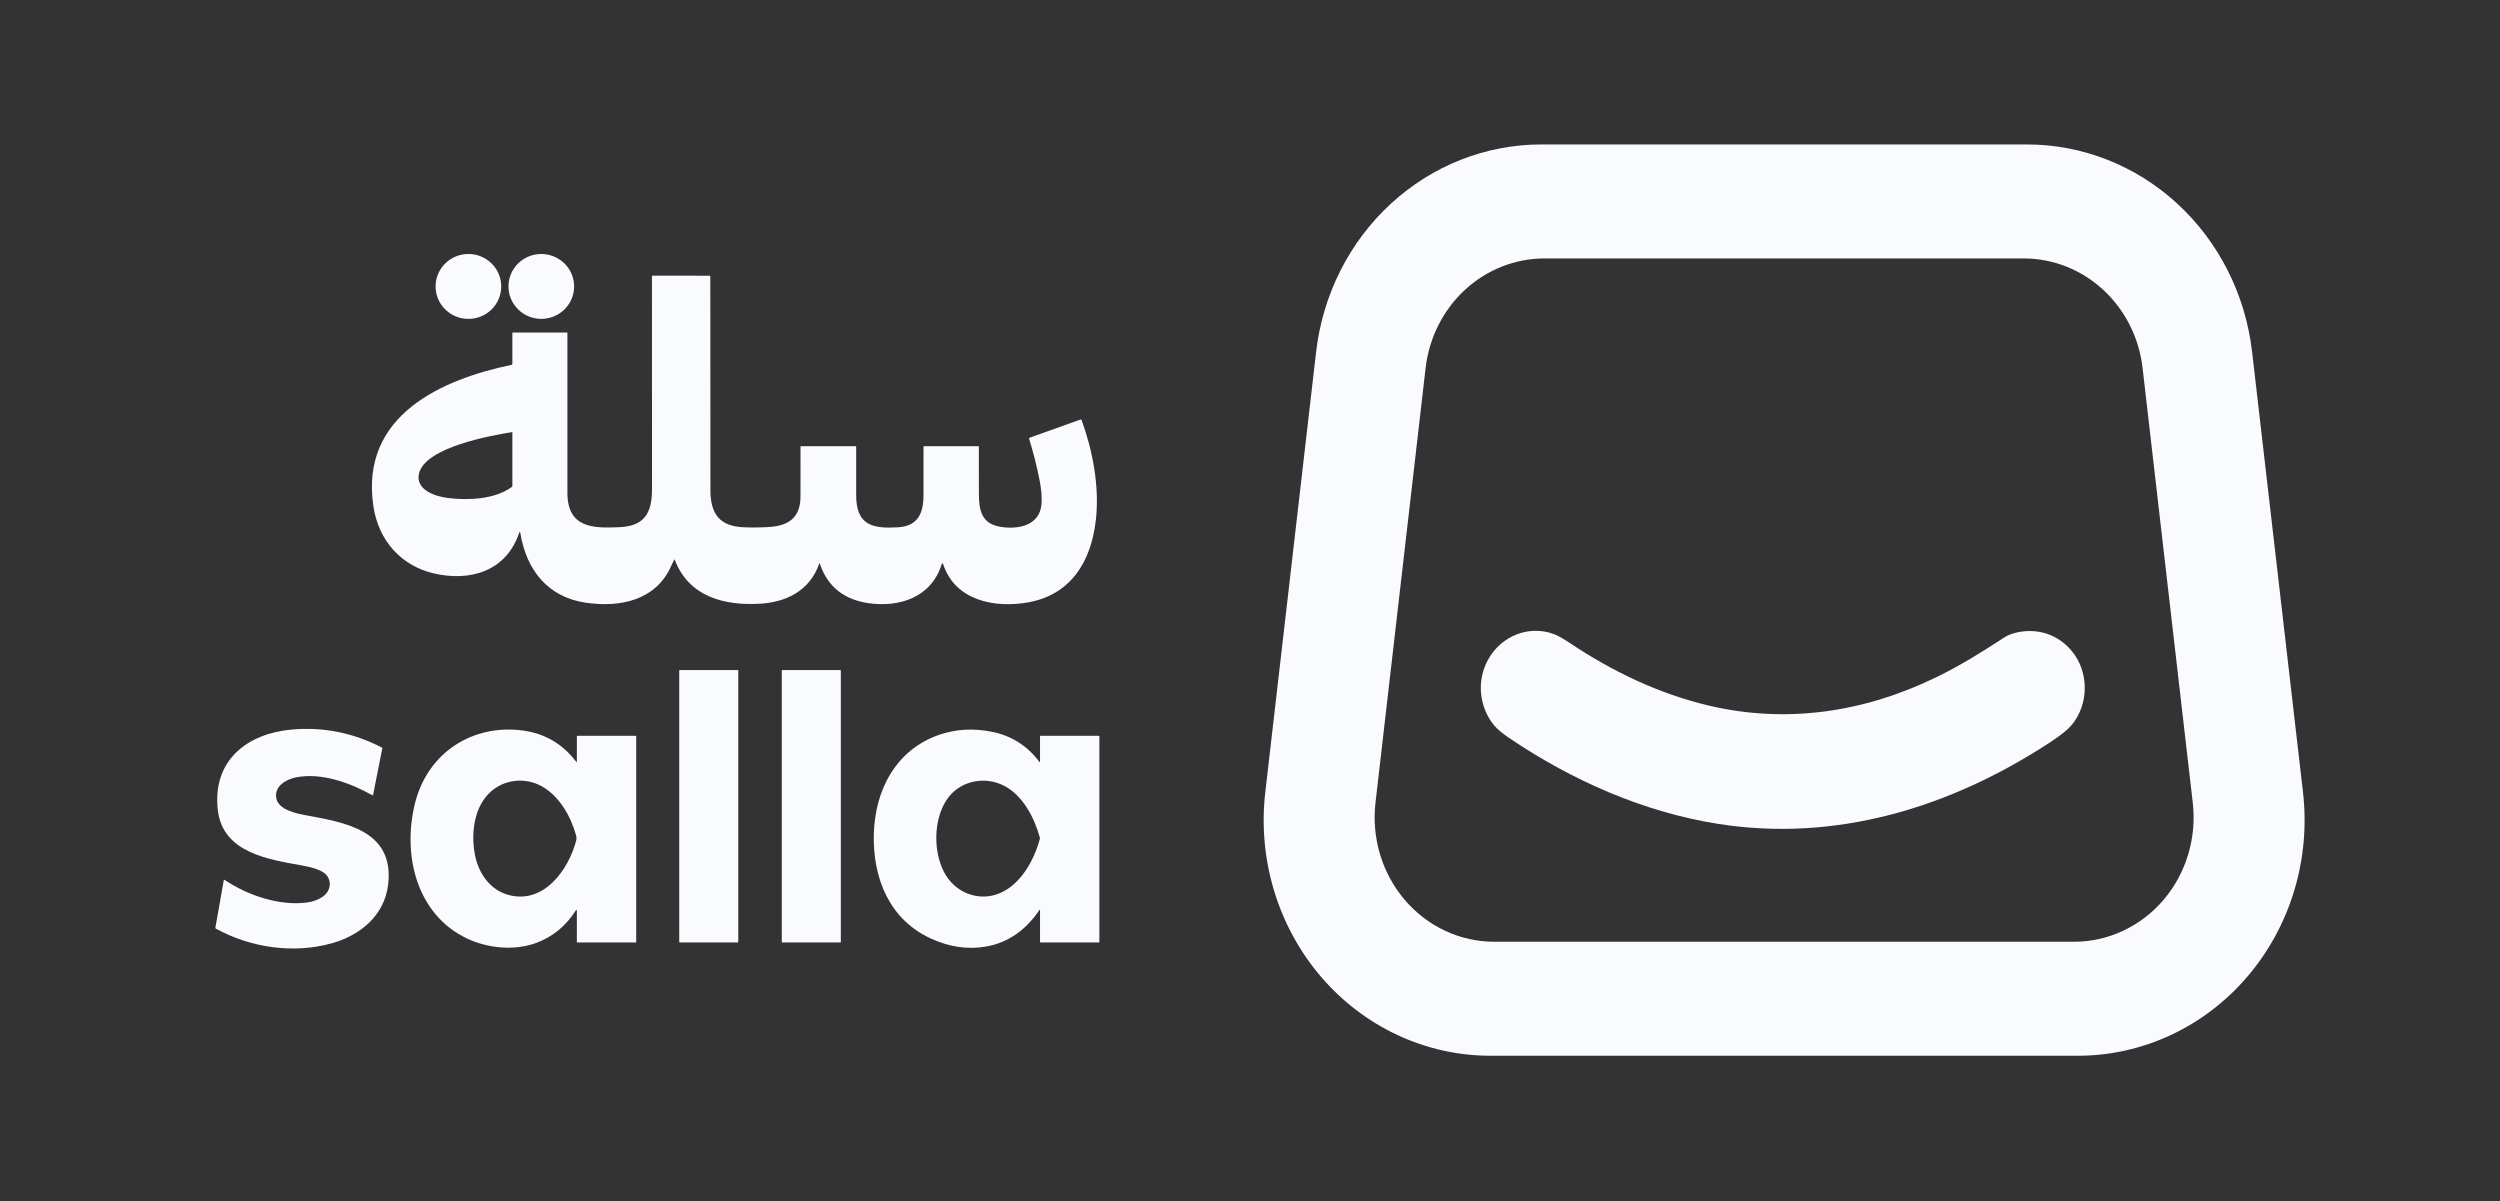 <svg width="77" height="37" viewBox="0 0 77 37" fill="none" xmlns="http://www.w3.org/2000/svg">
<rect x="0" y="0" width="77" height="37" fill="#333333" stroke="none"/>
<path d="M63.996 32.517H45.906C44.919 32.517 43.943 32.3 43.042 31.879C42.142 31.459 41.337 30.845 40.682 30.078C40.026 29.31 39.535 28.407 39.24 27.429C38.945 26.45 38.853 25.417 38.971 24.399L40.536 10.841C40.739 9.079 41.557 7.455 42.835 6.278C44.113 5.1 45.762 4.449 47.471 4.449H62.43C64.139 4.449 65.788 5.1 67.066 6.277C68.344 7.455 69.162 9.078 69.365 10.84L70.932 24.398C71.049 25.416 70.958 26.449 70.663 27.428C70.368 28.407 69.877 29.31 69.222 30.077C68.566 30.845 67.762 31.459 66.861 31.879C65.96 32.3 64.984 32.517 63.996 32.517ZM47.569 7.96C46.667 7.96 45.797 8.304 45.123 8.925C44.448 9.547 44.017 10.404 43.909 11.334L42.365 24.722C42.303 25.26 42.352 25.805 42.507 26.321C42.663 26.838 42.922 27.314 43.268 27.719C43.614 28.124 44.038 28.448 44.514 28.67C44.989 28.892 45.504 29.006 46.025 29.006H63.878C64.399 29.006 64.914 28.892 65.389 28.669C65.864 28.448 66.289 28.123 66.635 27.718C66.981 27.314 67.24 26.837 67.395 26.32C67.551 25.804 67.599 25.259 67.537 24.721L65.991 11.333C65.884 10.403 65.452 9.547 64.778 8.925C64.103 8.304 63.233 7.96 62.332 7.96H47.569Z" fill="#FAFBFF"/>
<path d="M14.42 9.822C14.979 9.826 15.434 9.382 15.438 8.83C15.442 8.278 14.992 7.827 14.434 7.823C13.875 7.819 13.42 8.263 13.416 8.815C13.412 9.367 13.862 9.818 14.42 9.822Z" fill="#FAFBFF"/>
<path d="M16.665 9.821C17.223 9.825 17.679 9.381 17.683 8.829C17.686 8.278 17.237 7.827 16.678 7.823C16.12 7.819 15.665 8.263 15.661 8.815C15.657 9.366 16.107 9.817 16.665 9.821Z" fill="#FAFBFF"/>
<path d="M16.024 16.404C16.024 16.4 16.022 16.397 16.019 16.394C16.017 16.392 16.013 16.39 16.01 16.39C16.006 16.39 16.003 16.391 16 16.393C15.997 16.395 15.995 16.398 15.994 16.401C15.595 17.605 14.467 17.919 13.362 17.661C12.364 17.428 11.666 16.661 11.504 15.613C11.064 12.773 13.647 11.678 15.759 11.236C15.774 11.232 15.781 11.223 15.781 11.207V10.252C15.781 10.245 15.785 10.241 15.791 10.241H17.465C17.468 10.241 17.471 10.242 17.473 10.245C17.475 10.247 17.476 10.25 17.476 10.253C17.476 11.892 17.476 13.533 17.476 15.174C17.476 16.268 18.272 16.273 19.068 16.238C19.825 16.205 20.082 15.836 20.082 15.068C20.081 12.883 20.081 10.697 20.08 8.513C20.08 8.507 20.082 8.501 20.086 8.497C20.09 8.493 20.096 8.49 20.101 8.49L21.858 8.492C21.863 8.492 21.868 8.494 21.872 8.498C21.875 8.502 21.878 8.507 21.878 8.513C21.878 10.706 21.879 12.901 21.881 15.1C21.881 15.836 22.174 16.207 22.896 16.239C23.163 16.251 23.429 16.248 23.695 16.231C24.276 16.194 24.654 15.954 24.655 15.293C24.656 14.779 24.656 14.265 24.656 13.753C24.656 13.75 24.657 13.747 24.659 13.745C24.661 13.743 24.664 13.742 24.667 13.742H26.35C26.364 13.742 26.37 13.749 26.37 13.763C26.372 14.256 26.372 14.747 26.37 15.237C26.366 16.187 26.881 16.287 27.657 16.241C28.246 16.207 28.441 15.836 28.443 15.277C28.445 14.781 28.445 14.277 28.444 13.764C28.444 13.749 28.451 13.742 28.465 13.742H30.129C30.142 13.742 30.149 13.749 30.149 13.763C30.151 14.245 30.151 14.726 30.15 15.205C30.149 15.733 30.24 16.125 30.803 16.224C31.332 16.317 32.031 16.204 32.08 15.513C32.094 15.307 32.073 15.059 32.015 14.77C31.93 14.343 31.823 13.923 31.696 13.511C31.694 13.505 31.694 13.499 31.697 13.494C31.699 13.489 31.703 13.485 31.709 13.483L33.276 12.923C33.283 12.92 33.292 12.921 33.299 12.924C33.306 12.928 33.312 12.934 33.315 12.942C33.66 13.893 33.862 14.982 33.756 15.98C33.617 17.299 32.981 18.324 31.651 18.556C30.654 18.73 29.417 18.513 29.047 17.369C29.046 17.365 29.043 17.361 29.039 17.358C29.036 17.356 29.031 17.354 29.027 17.354C29.023 17.355 29.018 17.356 29.015 17.359C29.011 17.361 29.009 17.365 29.007 17.37C28.688 18.403 27.703 18.713 26.752 18.578C26.036 18.476 25.494 18.096 25.255 17.37C25.246 17.345 25.238 17.345 25.229 17.37C24.935 18.201 24.208 18.55 23.401 18.595C22.326 18.655 21.219 18.393 20.783 17.242C20.778 17.228 20.771 17.227 20.764 17.241C20.735 17.294 20.71 17.346 20.688 17.398C20.216 18.503 19.091 18.717 18.038 18.563C16.892 18.395 16.21 17.574 16.024 16.404ZM15.771 13.309C15.124 13.414 13.105 13.773 12.907 14.579C12.781 15.094 13.421 15.29 13.785 15.337C14.414 15.417 15.237 15.383 15.763 14.999C15.769 14.995 15.773 14.989 15.776 14.983C15.78 14.976 15.781 14.97 15.781 14.963V13.318C15.781 13.317 15.781 13.315 15.78 13.314C15.78 13.313 15.779 13.312 15.778 13.311C15.777 13.31 15.776 13.31 15.775 13.309C15.774 13.309 15.772 13.309 15.771 13.309Z" fill="#FAFBFF"/>
<path d="M59.643 20.856C60.363 20.506 61.017 20.101 61.752 19.621C61.846 19.559 61.975 19.511 62.139 19.476C62.759 19.345 63.367 19.536 63.789 20.025C64.352 20.676 64.35 21.703 63.79 22.35C63.672 22.487 63.456 22.658 63.143 22.863C60.075 24.875 56.548 25.95 52.916 25.375C50.628 25.014 48.415 24.04 46.472 22.723C46.266 22.584 46.116 22.457 46.021 22.343C45.691 21.949 45.547 21.395 45.634 20.888C45.814 19.835 46.86 19.169 47.852 19.527C47.971 19.57 48.145 19.667 48.373 19.819C49.686 20.694 51.108 21.372 52.632 21.732C55.036 22.299 57.426 21.936 59.643 20.856Z" fill="#FAFBFF"/>
<path d="M22.726 20.638H20.935C20.927 20.638 20.921 20.644 20.921 20.652V29.014C20.921 29.022 20.927 29.028 20.935 29.028H22.726C22.733 29.028 22.739 29.022 22.739 29.014V20.652C22.739 20.644 22.733 20.638 22.726 20.638Z" fill="#FAFBFF"/>
<path d="M25.884 20.638H24.092C24.085 20.638 24.079 20.644 24.079 20.651V29.015C24.079 29.022 24.085 29.028 24.092 29.028H25.884C25.891 29.028 25.897 29.022 25.897 29.015V20.651C25.897 20.644 25.891 20.638 25.884 20.638Z" fill="#FAFBFF"/>
<path d="M9.972 27.593C10.176 27.439 10.226 27.147 10.05 26.946C9.906 26.782 9.549 26.701 9.301 26.656C8.294 26.474 6.854 26.275 6.708 24.944C6.538 23.399 7.636 22.595 8.969 22.472C9.948 22.382 10.88 22.567 11.765 23.026C11.769 23.028 11.772 23.031 11.774 23.035C11.775 23.038 11.776 23.042 11.775 23.046L11.492 24.482C11.491 24.485 11.49 24.487 11.489 24.489C11.487 24.491 11.485 24.493 11.483 24.494C11.48 24.495 11.478 24.496 11.475 24.496C11.473 24.496 11.47 24.495 11.468 24.494C10.786 24.111 9.905 23.789 9.119 23.942C8.834 23.998 8.45 24.201 8.507 24.573C8.564 24.94 9.12 25.053 9.404 25.107C10.564 25.326 12.155 25.545 11.955 27.245C11.841 28.211 11.075 28.818 10.21 29.056C9.031 29.382 7.72 29.19 6.647 28.601C6.643 28.598 6.639 28.593 6.636 28.588C6.634 28.583 6.633 28.577 6.634 28.571L6.893 27.109C6.895 27.094 6.902 27.091 6.914 27.099C7.63 27.578 8.602 27.909 9.459 27.797C9.656 27.771 9.827 27.703 9.972 27.593Z" fill="#FAFBFF"/>
<path d="M17.741 28.033C17.431 28.521 17.02 28.858 16.508 29.045C15.84 29.289 15.023 29.208 14.384 28.906C12.837 28.172 12.386 26.347 12.779 24.751C13.168 23.175 14.56 22.297 16.096 22.499C16.78 22.589 17.331 22.912 17.748 23.466C17.761 23.482 17.767 23.48 17.767 23.459L17.768 22.674C17.768 22.671 17.769 22.668 17.77 22.666C17.772 22.664 17.775 22.663 17.777 22.663L19.575 22.663C19.58 22.663 19.585 22.666 19.589 22.67C19.593 22.674 19.595 22.679 19.595 22.684V29.017C19.595 29.02 19.594 29.023 19.592 29.025C19.59 29.027 19.588 29.028 19.585 29.028H17.777C17.775 29.028 17.772 29.027 17.77 29.025C17.768 29.023 17.767 29.02 17.767 29.017L17.767 28.041C17.767 28.038 17.766 28.035 17.764 28.032C17.762 28.03 17.759 28.028 17.757 28.027C17.754 28.026 17.751 28.026 17.748 28.027C17.745 28.029 17.742 28.031 17.741 28.033ZM16.668 24.208C16.231 23.972 15.692 23.995 15.288 24.253C14.623 24.677 14.49 25.584 14.625 26.312C14.735 26.908 15.104 27.42 15.677 27.569C16.736 27.843 17.495 26.825 17.744 25.9C17.76 25.842 17.759 25.784 17.743 25.727C17.573 25.124 17.221 24.507 16.668 24.208Z" fill="#FAFBFF"/>
<path d="M32.016 28.026C31.612 28.623 31.075 29.031 30.368 29.154C29.809 29.252 29.244 29.169 28.673 28.908C27.412 28.331 26.884 27.081 26.913 25.709C26.944 24.304 27.622 23.069 28.95 22.624C29.448 22.457 29.975 22.427 30.53 22.535C31.143 22.653 31.637 22.963 32.013 23.466C32.014 23.468 32.016 23.47 32.018 23.47C32.021 23.471 32.023 23.471 32.025 23.47C32.028 23.469 32.03 23.468 32.031 23.466C32.032 23.464 32.033 23.461 32.033 23.459V22.674C32.033 22.667 32.036 22.663 32.043 22.663H33.84C33.854 22.663 33.861 22.67 33.861 22.684V29.007C33.861 29.021 33.854 29.028 33.84 29.028H32.053C32.04 29.028 32.033 29.021 32.033 29.007V28.032C32.033 28.012 32.027 28.011 32.016 28.026ZM29.073 26.853C29.405 27.502 30.147 27.782 30.792 27.511C31.44 27.238 31.849 26.499 32.027 25.838C32.031 25.824 32.031 25.81 32.027 25.797C31.858 25.176 31.497 24.497 30.929 24.203C30.304 23.88 29.507 24.057 29.126 24.682C28.755 25.291 28.748 26.218 29.073 26.853Z" fill="#FAFBFF"/>
</svg>
